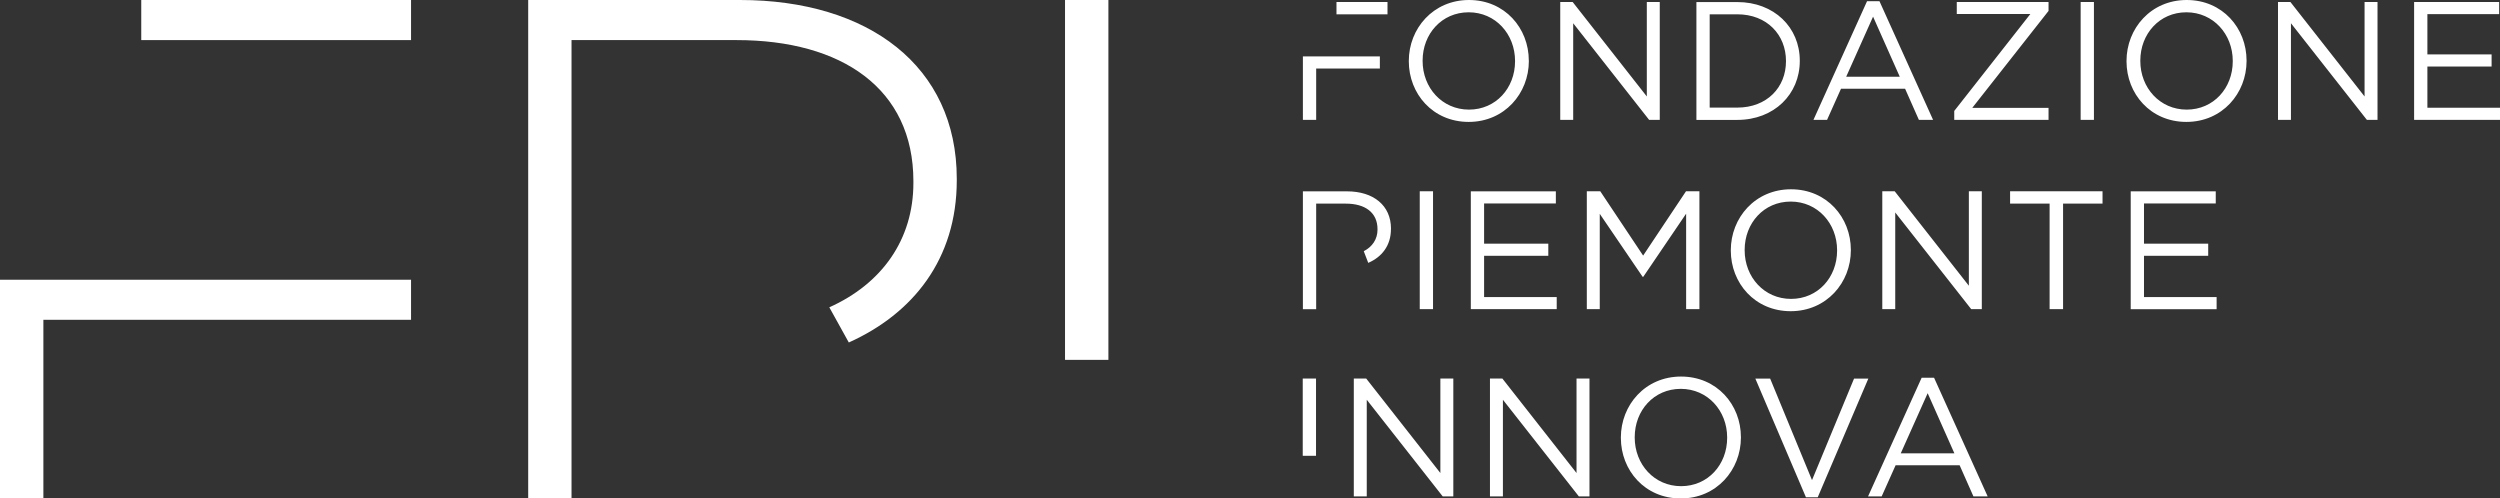 <svg xmlns="http://www.w3.org/2000/svg" width="316" height="63" viewBox="0 0 316 63" fill="none"><rect x="0" y="0" width="316" height="63" fill="#333333" stroke="none"/><g clip-path="url(#clip0_3646_682)"><path d="M5.483 40.423H51.956V35.361L0 35.355V63H5.483V40.423Z" fill="white"></path><path d="M120.936 22.8V22.589C120.936 8.34 109.765 0 93.533 0H66.764V63H72.241V5.068H93.11C106.389 5.068 115.453 11.188 115.453 22.903V23.115C115.453 30.318 111.443 35.876 104.825 38.845L107.289 43.29C115.362 39.661 120.936 32.797 120.936 22.794" fill="white"></path><path d="M140.102 0H134.619V45.486H140.102V0Z" fill="white"></path><path d="M51.956 0H17.855V5.068H51.956V0Z" fill="white"></path><path d="M251.241 62.746L244.466 47.747H242.896L236.121 62.746H237.842L239.605 58.809H247.697L249.442 62.746H251.247H251.241ZM247.033 57.297H240.257L243.657 49.701L247.033 57.297ZM229.762 62.855L236.157 47.856H234.351L229.038 60.69L223.748 47.856H221.876L228.271 62.855H229.756H229.762ZM220.052 55.301C220.052 55.301 220.07 55.277 220.052 55.259C220.052 51.152 217.015 47.596 212.486 47.596C207.957 47.596 204.877 51.195 204.877 55.301V55.343C204.877 59.45 207.914 63.006 212.443 63.006C216.972 63.006 220.052 59.408 220.052 55.301ZM218.313 55.343C218.313 58.724 215.891 61.452 212.492 61.452C209.092 61.452 206.628 58.688 206.628 55.301V55.259C206.628 51.878 209.05 49.151 212.449 49.151C215.849 49.151 218.313 51.914 218.313 55.301V55.343ZM199.569 62.746H200.91V47.85H199.273V59.789L189.901 47.85H188.331V62.746H189.968V50.529L199.569 62.746ZM182.359 62.746H183.7V47.85H182.063V59.789L172.691 47.85H171.121V62.746H172.758V50.529L182.359 62.746ZM166.345 47.85H164.666V57.617H166.345V47.85Z" fill="white"></path><path d="M271.001 37.545V32.331H279.117V30.801H271.001V25.715H280.071V24.185H269.322V39.081H280.18V37.551H271.001V37.545ZM260.766 25.733H265.76V24.179H254.075V25.733H259.069V39.075H260.772V25.733H260.766ZM249.16 39.075H250.5V24.179H248.864V36.117L239.492 24.179H237.922V39.075H239.558V26.858L249.16 39.075ZM233.948 31.63C233.948 31.63 233.972 31.606 233.948 31.588C233.948 27.481 230.911 23.925 226.382 23.925C221.853 23.925 218.773 27.523 218.773 31.63V31.672C218.773 35.779 221.811 39.335 226.34 39.335C230.869 39.335 233.948 35.736 233.948 31.63ZM232.209 31.672C232.209 35.053 229.788 37.781 226.388 37.781C222.988 37.781 220.524 35.017 220.524 31.63V31.588C220.524 28.207 222.946 25.479 226.346 25.479C229.745 25.479 232.209 28.243 232.209 31.63V31.672ZM213.127 39.075H214.806V24.179H213.109L207.692 32.307L202.276 24.179H200.573V39.075H202.209V27.028L207.626 34.986H207.711L213.127 27.009V39.075ZM185.911 39.075H196.769V37.545H187.59V32.331H195.706V30.801H187.59V25.715H196.66V24.185H185.911V39.081V39.075ZM179.456 39.075H181.135V24.179H179.456V39.075ZM175.821 28.951V28.908C175.821 25.969 173.611 24.185 170.253 24.185H164.686V39.081H166.364V25.739H170.126C172.53 25.739 174.118 26.846 174.118 28.975V29.017C174.118 30.245 173.46 31.195 172.379 31.751L172.946 33.227C174.643 32.495 175.815 31.067 175.815 28.957" fill="white"></path><path d="M306.822 13.62V8.406H314.938V6.876H306.822V1.79H315.892V0.254H305.143V15.15H316.001V13.62H306.822ZM299.177 15.15H300.518V0.254H298.881V12.192L289.509 0.254H287.939V15.15H289.576V2.939L299.177 15.156V15.15ZM283.966 7.705C283.966 7.705 283.99 7.681 283.966 7.663C283.966 3.556 280.929 0 276.4 0C271.871 0 268.791 3.598 268.791 7.705V7.747C268.791 11.854 271.828 15.41 276.357 15.41C280.886 15.41 283.966 11.811 283.966 7.705ZM282.221 7.747C282.221 11.128 279.799 13.855 276.4 13.855C273 13.855 270.536 11.092 270.536 7.705V7.663C270.536 4.282 272.958 1.554 276.357 1.554C279.757 1.554 282.221 4.318 282.221 7.705V7.747ZM262.994 15.15H264.673V0.254H262.994V15.15ZM247.016 15.15H258.936V13.638H249.292L258.936 1.379V0.254H247.336V1.766H256.641L247.016 14.025V15.15ZM242.535 15.15H244.341L237.565 0.151H235.995L229.22 15.15H230.941L232.704 11.213H240.802L242.547 15.15H242.535ZM240.132 9.701H233.357L236.756 2.105L240.132 9.701ZM227.493 7.705V7.663C227.493 3.471 224.262 0.26 219.589 0.26H214.426V15.156H219.589C224.262 15.156 227.493 11.902 227.493 7.711M225.748 7.747C225.748 11.043 223.345 13.601 219.589 13.601H216.104V1.808H219.589C223.351 1.808 225.748 4.403 225.748 7.705V7.747ZM208.453 15.15H209.794V0.254H208.157V12.192L198.786 0.254H197.215V15.15H198.852V2.939L208.453 15.156V15.15ZM193.242 7.705C193.242 7.705 193.266 7.681 193.242 7.663C193.242 3.556 190.205 0 185.682 0C181.159 0 178.073 3.598 178.073 7.705V7.747C178.073 11.854 181.111 15.41 185.64 15.41C190.168 15.41 193.248 11.811 193.248 7.705M191.503 7.747C191.503 11.128 189.081 13.855 185.682 13.855C182.282 13.855 179.818 11.092 179.818 7.705V7.663C179.818 4.282 182.24 1.554 185.64 1.554C189.039 1.554 191.503 4.318 191.503 7.705V7.747ZM168.931 1.808H175.38V0.254H168.931V1.808ZM164.686 7.13V15.15H166.364V8.66H174.414V7.13H168.925H164.686Z" fill="white"></path></g><defs><clipPath id="clip0_3646_682"><rect width="316" height="63" fill="white"></rect></clipPath></defs></svg>